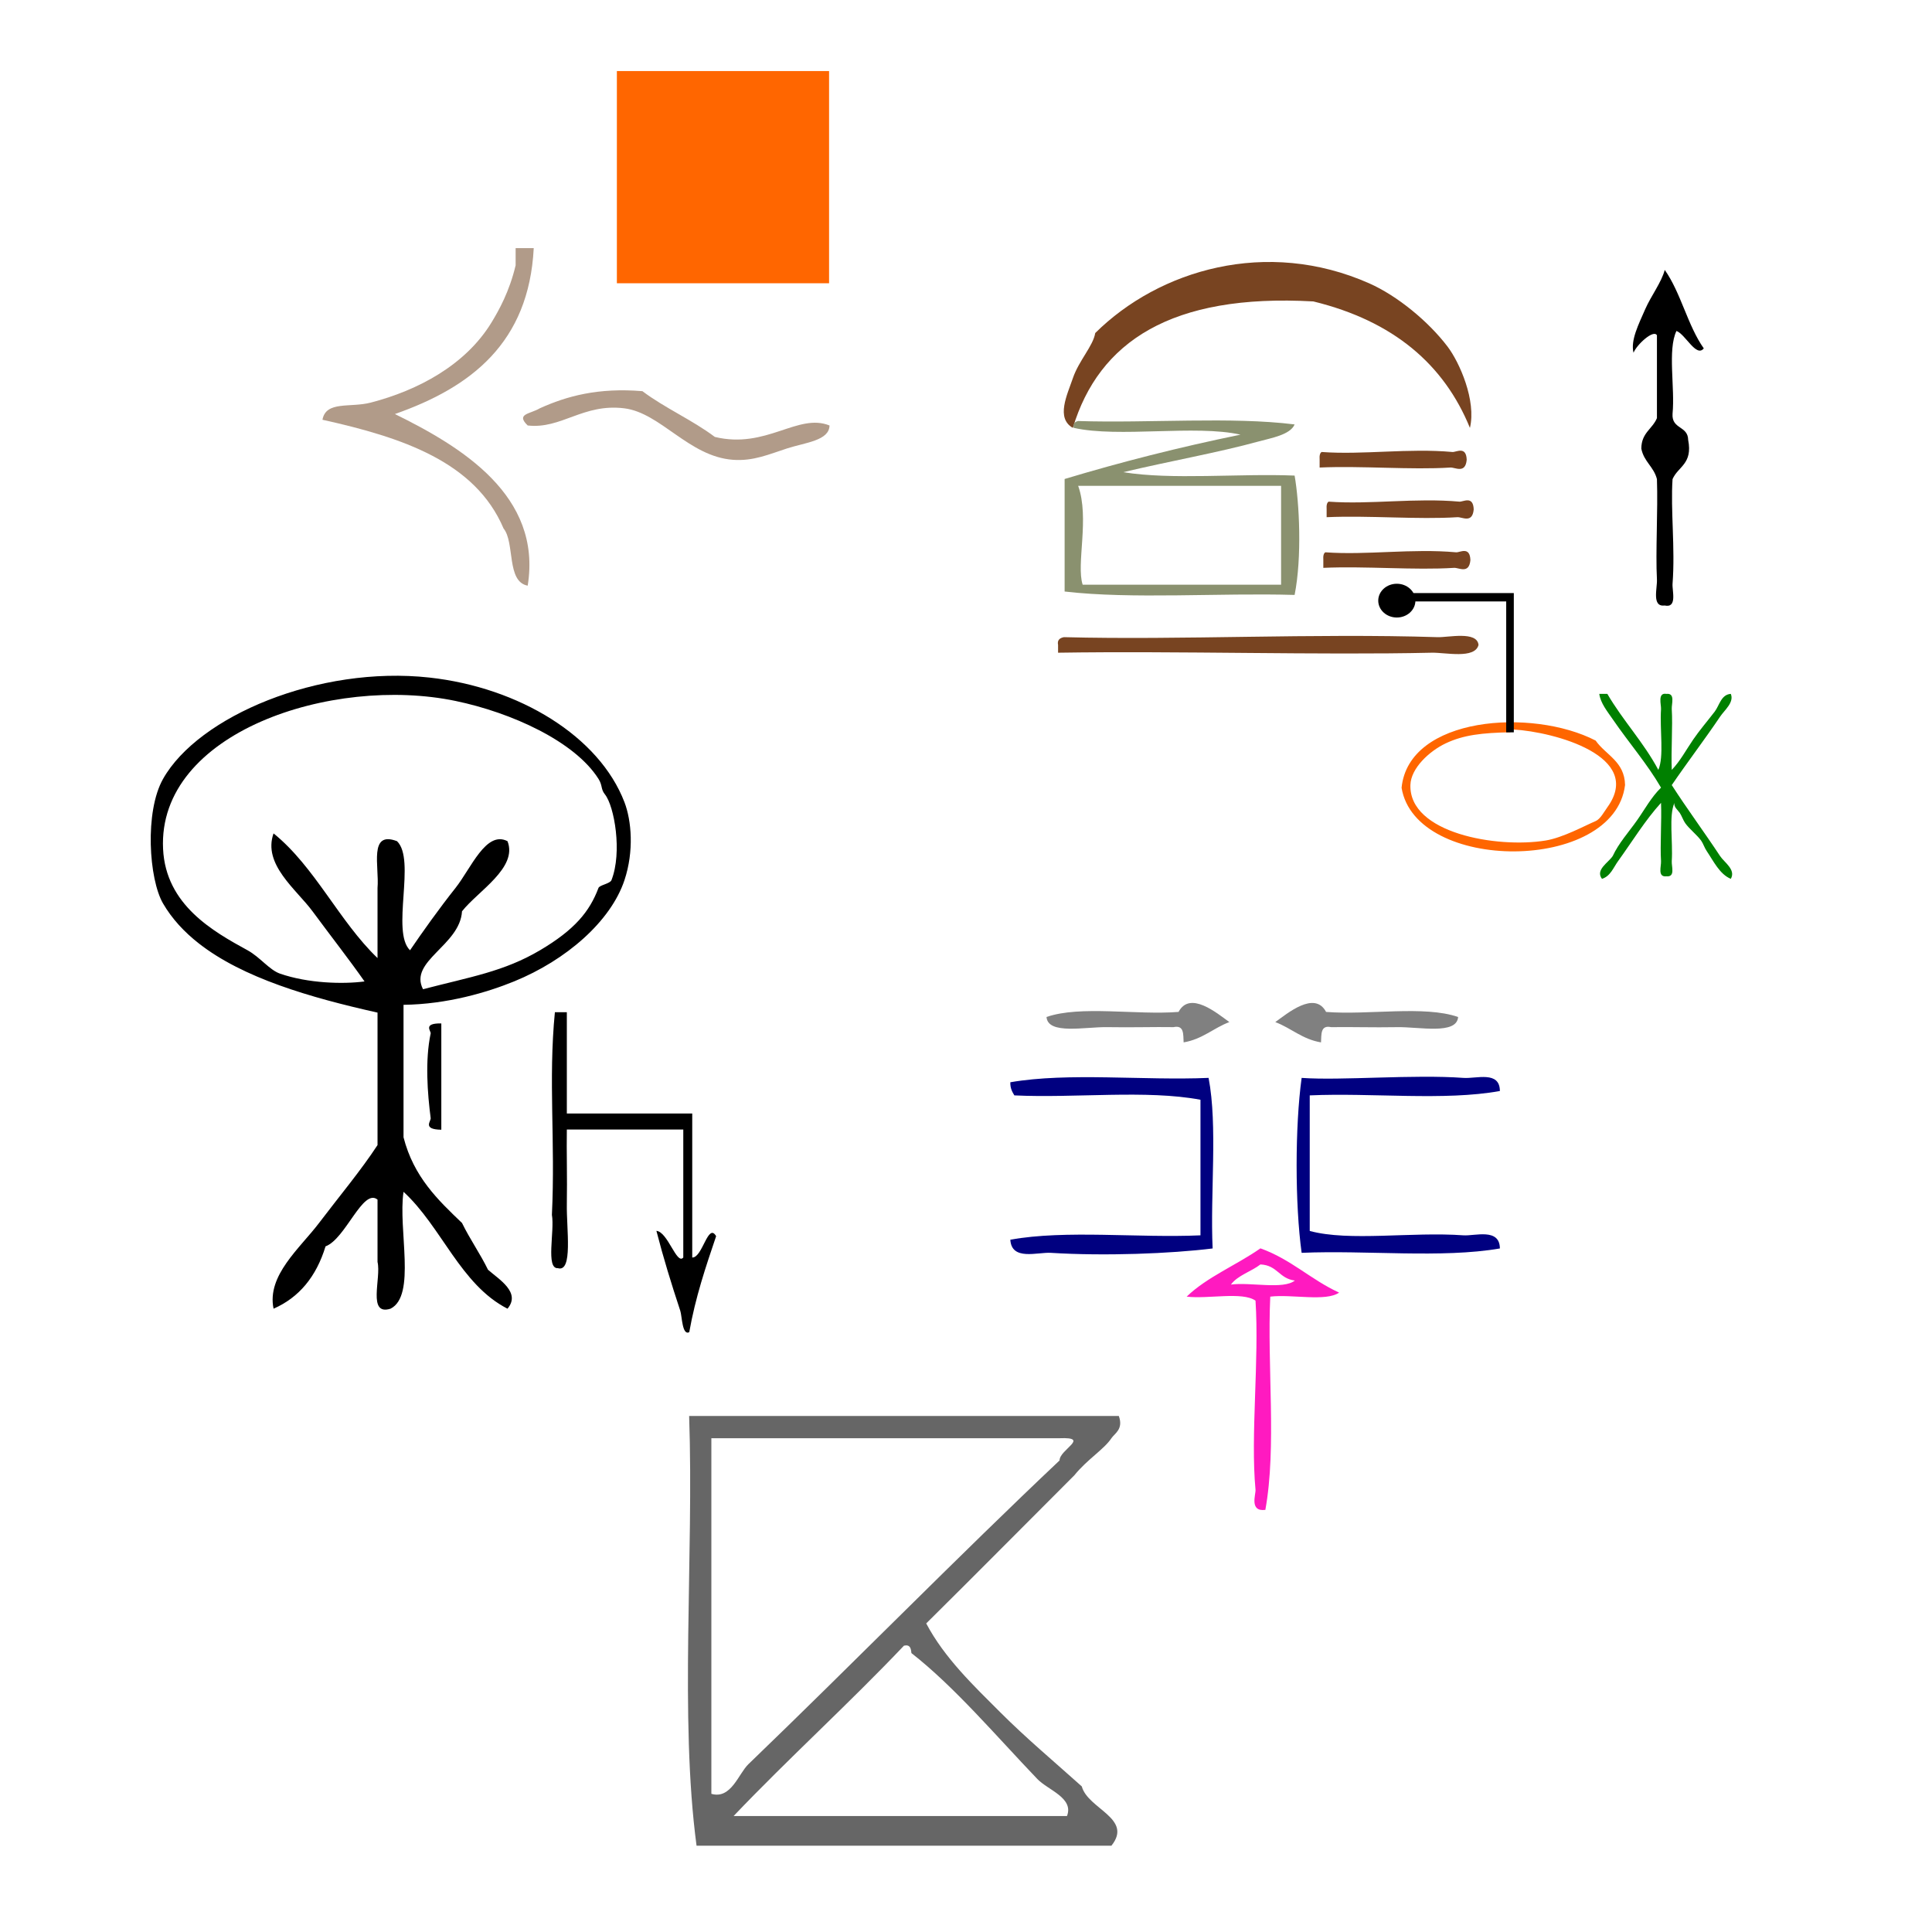 <?xml version="1.0" encoding="UTF-8" standalone="no"?>
<!-- Generator: Adobe Illustrator 15.0.0, SVG Export Plug-In . SVG Version: 6.00 Build 0)  -->

<svg
   xmlns:dc="http://purl.org/dc/elements/1.1/"
   xmlns:cc="http://creativecommons.org/ns#"
   xmlns:rdf="http://www.w3.org/1999/02/22-rdf-syntax-ns#"
   xmlns:svg="http://www.w3.org/2000/svg"
   xmlns="http://www.w3.org/2000/svg"
   xmlns:sodipodi="http://sodipodi.sourceforge.net/DTD/sodipodi-0.dtd"
   xmlns:inkscape="http://www.inkscape.org/namespaces/inkscape"
   version="1.1"
   id="Calque_1"
   x="0px"
   y="0px"
   width="121.003px"
   height="121.003px"
   viewBox="0 0 121.003 121.003"
   style="enable-background:new 0 0 121.003 121.003;"
   xml:space="preserve"
   sodipodi:docname="unideo-13-amber.svg"
   inkscape:version="0.92.3 (2405546, 2018-03-11)"><defs
   id="defs19" /><sodipodi:namedview
   pagecolor="#ffffff"
   bordercolor="#666666"
   borderopacity="1"
   objecttolerance="10"
   gridtolerance="10"
   guidetolerance="10"
   inkscape:pageopacity="0"
   inkscape:pageshadow="2"
   inkscape:window-width="1066"
   inkscape:window-height="681"
   id="namedview17"
   showgrid="false"
   inkscape:zoom="1.9503649"
   inkscape:cx="17.198046"
   inkscape:cy="60.501499"
   inkscape:window-x="131"
   inkscape:window-y="1"
   inkscape:window-maximized="0"
   inkscape:current-layer="g10" />
<g
   id="g14"
   style="fill:#000080;fill-opacity:1">
	<g
   id="g12"
   style="fill:#000080;fill-opacity:1">
		<g
   id="g10"
   style="fill:#000080;fill-opacity:1">
			
			
			
			
		<g
   style="fill:#000000"
   transform="matrix(0.407,0,0,0.488,4.123,37.773)"
   id="g8"><g
     style="fill:#000000"
     id="g6"><g
       style="fill:#000000"
       id="g4"><path
         d="m 51.966,51.557 v 17 c 1.568,5.099 5.293,8.04 9,11 1.231,2.102 2.768,3.899 4,6 1.683,1.241 5.106,2.908 3,5 -7.247,-3.086 -10.142,-10.524 -16,-15 -0.865,4.802 1.998,13.333 -2.001,15 -3.613,0.947 -1.395,-3.938 -2,-6 v -8 c -2.247,-1.528 -4.914,5.049 -8,6 -1.426,3.907 -4.093,6.573 -8,8 -1.062,-4.268 4.035,-7.74 7,-11 3.133,-3.443 6.501,-6.802 9,-10 v -17 C 37.562,50.616 27.269,48.119 20.465,43.677 18.206,42.202 16.331,40.512 14.965,38.557 c -2.181,-3.12 -2.867,-11.764 0,-16 5.425,-8.018 23.947,-14.569 41.001,-13 13.812,1.271 26.117,7.547 30,16 1.088,2.37 1.485,6.279 0,10 -2.111,5.286 -8.957,10.268 -17,13 -4.096,1.392 -10.242,2.927 -17,3 z m 21,-7 c 5.354,-2.641 7.639,-4.979 9,-8 0.166,-0.37 1.785,-0.545 2,-1 1.682,-3.574 0.447,-9.488 -1,-11 -0.683,-0.712 -0.34,-1.129 -1,-2 -3.657,-4.814 -13.386,-8.507 -22,-10 -18.975,-3.288 -45.872,4.029 -45.001,19 0.417,7.186 7.715,10.584 13,13 1.925,0.881 3.353,2.523 5,3 4.315,1.248 9.689,1.367 13,1 -2.341,-2.793 -5.169,-5.798 -8,-9 -2.493,-2.818 -7.699,-6.02 -6,-10 6.372,4.295 10.075,11.259 16,16 v -9 c 0.291,-2.709 -1.405,-7.405 3,-6 2.955,2.379 -0.955,11.622 2.001,14 1.938,-2.372 4.446,-5.314 7,-8 2.387,-2.51 4.701,-7.418 8,-6 1.623,3.42 -4.579,6.42 -7,9 -0.311,4.389 -8.242,6.385 -6,10 7.284,-1.585 12.439,-2.258 18,-5 z"
         id="path2"
         style="fill:#000000;fill-opacity:1"
         inkscape:connector-curvature="0"
         sodipodi:nodetypes="ccccccccccccccscccccccccccccccccccccccccccc" /></g></g></g><g
   transform="matrix(-0.187,0,0,0.334,49.038,56.729)"
   id="g8-4"
   style="fill:#000000"><g
     id="g6-7"
     style="fill:#000000"><g
       id="g4-8"
       style="fill:#000000"><path
         inkscape:connector-curvature="0"
         d="m 72.388,19.958 c 1.332,0 2.666,0 4,0 2.237,12.806 -0.184,24.14 1,38 -0.96,3.042 2.142,10.143 -2,10 -5.12,0.835 -2.85,-7.383 -3,-12 -0.16,-4.902 0.122,-10.096 0,-14 -13,0 -26.001,0 -39.001,0 0,8 0,16 0,24 2.187,1.468 5.154,-4.808 9,-5 -2.354,5.111 -4.98,9.886 -8,15 -0.587,0.995 -0.616,4.69 -3,4 -2.078,-6.566 -5.521,-12.244 -9,-18 2.714,-2.646 4.55,4.067 8,4 0,-9 0,-18 0,-27 14,0 28.001,0 42.001,0 0,-6.333 0,-12.666 0,-19 z"
         id="path2-4"
         style="fill:#000000" /></g></g></g><path
   style="fill:#000000;stroke-width:0.186"
   id="path2-368"
   d="m 27.64,64.097 c 0,2.22 0,4.439 0,6.659 -1.2,-0.018 -0.641,-0.533 -0.666,-0.728 -0.2,-1.542 -0.36,-3.609 0,-5.306 0.03,-0.139 -0.51,-0.646 0.666,-0.624 z"
   inkscape:connector-curvature="0" /><g
   transform="matrix(0.464,0,0,0.464,33.423,78.941)"
   id="g8-5"
   style="fill:#666666"><g
     id="g6-6"
     style="fill:#666666"><g
       id="g4-3"
       style="fill:#666666"><path
         inkscape:connector-curvature="0"
         d="m 20.988,21 c 19.333,0 38.667,0 58.001,0 0.646,1.791 -0.566,2.348 -1,3 -1,1.509 -3.268,2.855 -5,5 -6.67,6.665 -13.298,13.37 -20,20 2.465,4.666 6.399,8.4 10,12 3.5,3.5 7.31,6.69 11,10 0.811,3.046 6.956,4.312 4,8 -18.668,0 -37.334,0 -56.001,0 -2.31,-17.356 -0.351,-38.981 -1,-58 z m 3,51 c 2.661,0.775 3.658,-2.708 5,-4 14.145,-13.614 28.395,-28.159 42.001,-41 -0.019,-1.464 4.217,-3.169 0,-3 -15.668,0 -31.334,0 -47.001,0 0,16 0,32 0,48 z m 3,3 c 15,0 30.001,0 45.001,0 0.962,-2.454 -2.569,-3.505 -4,-5 -5.627,-5.882 -11.185,-12.452 -17,-17 -0.058,-0.609 -0.149,-1.184 -1.001,-1 -7.468,7.866 -15.518,15.15 -23,23 z"
         id="path2-1"
         style="fill:#666666" /></g></g></g><g
   id="g954"
   transform="matrix(0.898,0,0,0.898,-15.454,41.911)"><g
     style="fill:#b19b89;fill-opacity:1"
     id="g10-4"
     transform="matrix(0.421,0,0,0.399,36.332,-37.545)"><g
       style="fill:#b19b89;fill-opacity:1"
       id="g8-3"><g
         style="fill:#b19b89;fill-opacity:1"
         id="g6-9"><path
           style="fill:#b19b89;fill-opacity:1"
           id="path2-7"
           d="m 39.999,20.5 c 1,0 2,0 3,0 -0.804,16.53 -10.349,24.317 -23,29 10.972,5.699 24.417,14.245 22,30 -3.554,-0.686 -2.094,-7.534 -4,-10 -4.692,-11.641 -16.759,-15.908 -30,-19 0.575,-3.351 4.598,-2.066 8,-3 7.831,-2.146 15.688,-6.553 20,-14 1.24,-2.143 2.984,-5.448 4,-10 0,-1 0,-2 0,-3 z"
           inkscape:connector-curvature="0" /><path
           style="fill:#b19b89;fill-opacity:1"
           id="path4-3"
           d="m 92,51.5 c -0.04,2.646 -3.966,2.973 -7,4 -2.982,1.01 -5.584,2.267 -9,2 -7.3,-0.566 -11.98,-8.217 -18,-9 -6.843,-0.89 -10.414,3.672 -16.001,3 -2.023,-2.054 0.407,-1.995 2,-3 4.509,-2.157 9.701,-3.632 17.001,-3 3.713,2.953 8.286,5.048 12,8 8.531,2.181 13.739,-4.235 19,-2 z"
           inkscape:connector-curvature="0" /></g></g></g><rect
     y="-41.716"
     x="60.233"
     height="14.8"
     width="14.8"
     id="rect4526"
     style="fill:#ff6600;fill-opacity:1;stroke:none;stroke-width:1.886;stroke-miterlimit:4;stroke-dasharray:none;stroke-opacity:1;paint-order:stroke fill markers" /></g><g
   transform="matrix(0.499,0,0,0.499,62.462,9.919)"
   id="g938"><path
     style="fill:#784421;stroke-width:1.282"
     id="path2-7-6"
     d="m -168.75,-33.573 c -6.926,-15.423 -20.453,-25.999 -41.906,-30.759 -38.073,-1.945 -57.406,9.863 -64.357,30.759 -4.605,-2.383 -1.521,-8.026 0,-12.084 1.612,-4.301 5.434,-7.847 5.987,-10.985 17.095,-15.399 45.891,-23.135 73.337,-12.084 7.471,3.009 15.807,9.223 20.953,15.379 3.234,3.875 7.724,13.156 5.987,19.773 z"
     inkscape:connector-curvature="0"
     transform="matrix(0.469,0,0,0.516,138.464,51.151)" /><path
     style="fill:#784421;stroke-width:1.216"
     id="path4-5"
     d="m -166.45,19.224 c -0.977,3.488 -8.859,1.816 -12.502,1.891 -29.995,0.612 -68.072,-0.459 -100.018,0 0,-0.631 0,-1.26 0,-1.891 -0.255,-1.099 0.347,-1.681 1.563,-1.891 31.507,0.734 66.509,-0.967 100.018,0 2.868,0.083 10.555,-1.556 10.939,1.891 z"
     inkscape:connector-curvature="0"
     transform="matrix(0.469,0,0,0.516,138.464,51.151)" /><path
     style="fill:#784421;stroke-width:0.719"
     id="path4-5-0"
     d="m -168.622,-1.419 c -0.342,3.488 -3.099,1.816 -4.373,1.891 -10.493,0.612 -23.813,-0.459 -34.988,0 0,-0.631 0,-1.26 0,-1.891 -0.089,-1.099 0.121,-1.681 0.547,-1.891 11.022,0.734 23.266,-0.967 34.988,0 1.003,0.083 3.692,-1.556 3.827,1.891 z"
     inkscape:connector-curvature="0"
     transform="matrix(0.469,0,0,0.516,138.464,51.151)" /><path
     style="fill:#784421;stroke-width:0.719"
     id="path4-5-0-6"
     d="m -167.738,-13.74 c -0.342,3.488 -3.099,1.816 -4.373,1.891 -10.493,0.612 -23.813,-0.459 -34.988,0 0,-0.631 0,-1.26 0,-1.891 -0.089,-1.099 0.121,-1.681 0.547,-1.891 11.022,0.734 23.266,-0.967 34.988,0 1.003,0.083 3.692,-1.556 3.827,1.891 z"
     inkscape:connector-curvature="0"
     transform="matrix(0.469,0,0,0.516,138.464,51.151)" /><path
     style="fill:#784421;stroke-width:0.719"
     id="path4-5-0-4"
     d="m -169.613,-25.819 c -0.342,3.488 -3.099,1.816 -4.373,1.891 -10.493,0.612 -23.813,-0.459 -34.988,0 0,-0.631 0,-1.26 0,-1.891 -0.089,-1.099 0.121,-1.681 0.547,-1.891 11.022,0.734 23.266,-0.967 34.988,0 1.003,0.083 3.692,-1.556 3.827,1.891 z"
     inkscape:connector-curvature="0"
     transform="matrix(0.469,0,0,0.516,138.464,51.151)" /><g
     style="fill:#000000"
     id="g8-97"
     transform="matrix(0,-0.547,0.49,0,59.72,62.431)"><g
       style="fill:#000000"
       id="g6-0"><g
         style="fill:#000000"
         id="g4-46"><path
           style="fill:#000000"
           id="path2-8"
           d="m 74.533,52.086 c -4.351,-2.316 -12.987,-0.346 -19,-1 -3.607,-0.273 -2.713,3.955 -6.001,4 -5.547,1.215 -6.075,-2.592 -9,-4 -7.088,-0.535 -15.814,0.704 -24,0 -1.592,-0.137 -5.622,1.274 -5,-2 -0.381,-3.403 3.96,-1.878 6,-2 6.356,-0.38 15.791,0.282 23,0 2.861,-0.805 3.988,-3.345 7,-4 3.651,0.017 4.491,2.844 7.001,4 6.332,0 12.666,0 19,0 1.421,-0.844 -2.111,-5.155 -4,-6 2.861,-0.787 6.479,1.286 10,3 2.979,1.45 6.144,4.157 9,5 -5.207,4.126 -12.794,5.874 -18,10 -2.179,-1.921 3.245,-4.695 4,-7 z"
           inkscape:connector-curvature="0" /></g></g></g><g
     transform="matrix(0.607,0,0,0.573,61.698,74.865)"
     id="g4553"
     style="fill:#784421"><g
       transform="matrix(0.608,0,0,0.608,-25.344,-23.394)"
       id="g8-11"
       style="fill:#ff6600;fill-opacity:1"><g
         id="g6-14"
         style="fill:#ff6600;fill-opacity:1"><g
           id="g4-21"
           style="fill:#ff6600;fill-opacity:1"><path
             inkscape:connector-curvature="0"
             d="m 78,33.339 c 3.443,5.223 9.848,7.486 10,16 -3.631,31.748 -71.258,31.699 -76.001,1 2.409,-25.688 44.416,-28.817 66.001,-17 z m -51.001,1 c -5.541,2.79 -11.831,8.918 -12,15 -0.483,17.357 29.404,22.879 46.001,20 5.859,-1.017 13.135,-5.258 17,-7 1.589,-0.716 2.932,-3.431 4,-5 12.465,-18.302 -17.832,-27.113 -32.001,-28 -0.726,-0.045 -1.078,1.003 -1,1 -9.6,0.217 -15.934,0.946 -22,4 z"
             id="path2-280"
             style="fill:#ff6600;fill-opacity:1" /></g></g></g><g
       transform="matrix(0.555,0,0,0.555,8.819,-20.861)"
       id="g8-3-3"
       style="fill:#008000"><g
         id="g6-8"
         style="fill:#008000"><g
           id="g4-4"
           style="fill:#008000"><path
             inkscape:connector-curvature="0"
             d="m 25.248,13.526 c 1,0 2,0 3,0 5.797,10.537 13.538,19.129 19,30 2.175,-5.301 0.501,-15.657 1,-24 0.103,-1.698 -1.379,-6.605 2,-6 3.404,-0.381 1.879,3.96 2.001,6 0.396,6.615 -0.294,16.479 0,24 3.147,-3.464 5.244,-7.734 8,-12 2.338,-3.619 5.107,-7.018 8,-11 1.748,-2.409 2.379,-6.758 6,-7 1.315,3.371 -2.337,6.378 -4,9 -5.315,8.381 -12.341,18.204 -18,27 5.516,9.105 11.901,18.233 18,28 1.579,2.531 5.98,5.384 4,9 -4.17,-1.818 -6.435,-6.998 -9,-11 -0.816,-1.272 -1.298,-2.949 -2,-4 -1.592,-2.375 -4.43,-4.636 -6,-7 -0.725,-1.088 -1.278,-2.845 -2,-4 -0.727,-1.161 -2.347,-2.385 -2,-4 -2.152,5.196 -0.53,15.146 -1,23 -0.131,2.167 1.41,6.342 -2.001,6 -3.403,0.382 -1.878,-3.96 -2,-6 -0.38,-6.355 0.282,-15.791 0,-23 -5.872,6.84 -10.56,14.999 -16,23 -1.767,2.599 -2.828,5.945 -6,7 -2.578,-3.556 2.43,-6.439 4,-9 2.252,-5.124 6.001,-9.502 9,-14 2.975,-4.459 5.324,-9.187 9,-13 -5.312,-9.646 -11.866,-17.515 -18,-27 -1.965,-3.037 -4.537,-6.32 -5,-10 z"
             id="path2-5"
             style="fill:#008000" /></g></g></g></g><ellipse
     ry="4.107"
     rx="4.973"
     cy="8.447"
     cx="-188.312"
     id="path890"
     style="fill:#000000;fill-opacity:1;stroke:none;stroke-width:20.816;stroke-miterlimit:4;stroke-dasharray:none;stroke-opacity:0.977"
     transform="matrix(0.469,0,0,0.516,138.464,51.151)" /><path
     inkscape:connector-curvature="0"
     id="path892"
     d="m -186.052,7.625 h 28.029 V 40.481"
     style="fill:none;stroke:#000000;stroke-width:2.034px;stroke-linecap:butt;stroke-linejoin:miter;stroke-opacity:1"
     transform="matrix(0.469,0,0,0.516,138.464,51.151)" /><g
     style="fill:#8a916f"
     id="g8-04"
     transform="matrix(0.566,0,0,0.428,-5.125,22.479)"><g
       style="fill:#8a916f"
       id="g6-91"><g
         style="fill:#8a916f"
         id="g4-43"><path
           style="fill:#8a916f"
           id="path2-12"
           d="m 74.985,25.503 c -0.956,3.056 -5.26,4 -8,5 -8.756,3.196 -20.031,5.858 -30.001,9 10.671,2.329 25.663,0.337 38.001,1 1.052,7.981 1.663,23.917 0,35 -16.689,-0.645 -35.97,1.304 -51.001,-1 0,-11 0,-22 0,-33 12.402,-4.932 25.354,-9.312 39.001,-13 -10.009,-2.991 -26.993,0.992 -37.001,-2 -0.163,-1.162 0.222,-1.778 1,-2 15.669,0.665 33.997,-1.329 48.001,1 z m -47.001,47 c 14.667,0 29.333,0 44.001,0 0,-9.667 0,-19.333 0,-29 -15,0 -30.001,0 -45.001,0 2.574,9.479 -0.478,23.003 1,29 z"
           inkscape:connector-curvature="0" /></g></g></g></g><path
   d="m 91.324,63.696 c -0.089,1.13 -2.422,0.611 -3.817,0.636 -1.5,0.028 -2.948,-0.021 -4.135,0 -0.679,-0.149 -0.606,0.455 -0.636,0.954 -1.18,-0.199 -1.862,-0.894 -2.863,-1.272 0.755,-0.541 2.464,-1.989 3.181,-0.636 2.653,0.21 6.147,-0.421 8.27,0.318 z"
   id="path4"
   style="fill:#808080;fill-opacity:1;stroke-width:0.318"
   inkscape:connector-curvature="0" /><path
   d="m 75.695,67.509 c 0.578,3.027 0.094,7.203 0.253,10.683 -2.62,0.325 -6.748,0.486 -10.136,0.274 -0.83,-0.051 -2.458,0.517 -2.534,-0.822 3.472,-0.629 8.017,-0.098 11.909,-0.274 0,-2.83 0,-5.661 0,-8.491 -3.379,-0.638 -7.855,-0.092 -11.656,-0.274 -0.134,-0.22 -0.264,-0.445 -0.253,-0.822 3.64,-0.63 8.356,-0.098 12.416,-0.274 z"
   id="path6"
   style="fill:#000080;fill-opacity:1;stroke-width:0.263"
   inkscape:connector-curvature="0" /><path
   d="m 93.939,68.331 c -3.472,0.63 -8.018,0.099 -11.909,0.274 0,2.83 0,5.661 0,8.491 2.487,0.674 6.396,0.038 9.629,0.274 0.705,0.051 2.271,-0.48 2.28,0.822 -3.64,0.63 -8.356,0.098 -12.416,0.274 -0.419,-3.035 -0.419,-7.921 0,-10.956 2.511,0.177 6.996,-0.229 10.136,0 0.808,0.059 2.275,-0.464 2.28,0.822 z"
   id="path8"
   style="fill:#000080;fill-opacity:1;stroke-width:0.263"
   inkscape:connector-curvature="0" /><path
   d="m 65.544,63.695 c 0.089,1.13 2.422,0.611 3.817,0.636 1.5,0.028 2.948,-0.021 4.135,0 0.679,-0.149 0.606,0.455 0.636,0.954 1.18,-0.199 1.862,-0.894 2.863,-1.272 -0.755,-0.541 -2.464,-1.989 -3.181,-0.636 -2.653,0.21 -6.147,-0.421 -8.27,0.318 z"
   id="path4-6"
   style="fill:#808080;fill-opacity:1;stroke-width:0.318"
   inkscape:connector-curvature="0" /><g
   transform="matrix(0,-0.252,0.308,0,63.696,98.98)"
   id="g8-32"
   style="fill:#ff1ac0;fill-opacity:1"><g
     id="g6-42"
     style="fill:#ff1ac0;fill-opacity:1"><g
       id="g4-07"
       style="fill:#ff1ac0;fill-opacity:1"><path
         inkscape:connector-curvature="0"
         d="m 70.52,34.5 c 4.875,4.125 7.847,10.154 12,15 -2.745,6.255 -7.768,10.233 -11,16 -2.306,-2.694 -0.355,-9.645 -1,-14 -17.336,-0.665 -37.332,1.331 -53.001,-1 -0.508,-3.312 3.884,-1.913 5,-2 13.588,-1.045 32.206,0.784 47.001,0 2.305,-2.695 0.355,-9.644 1,-14 z m 4,22 c 0.463,-3.203 3.808,-3.525 4,-7 -1.785,-1.882 -2.704,-4.629 -5,-6 0.642,4.026 -1.301,10.635 1,13 z"
         id="path2-59"
         style="fill:#ff1ac0;fill-opacity:1" /></g></g></g></g>
	</g>
</g>
</svg>